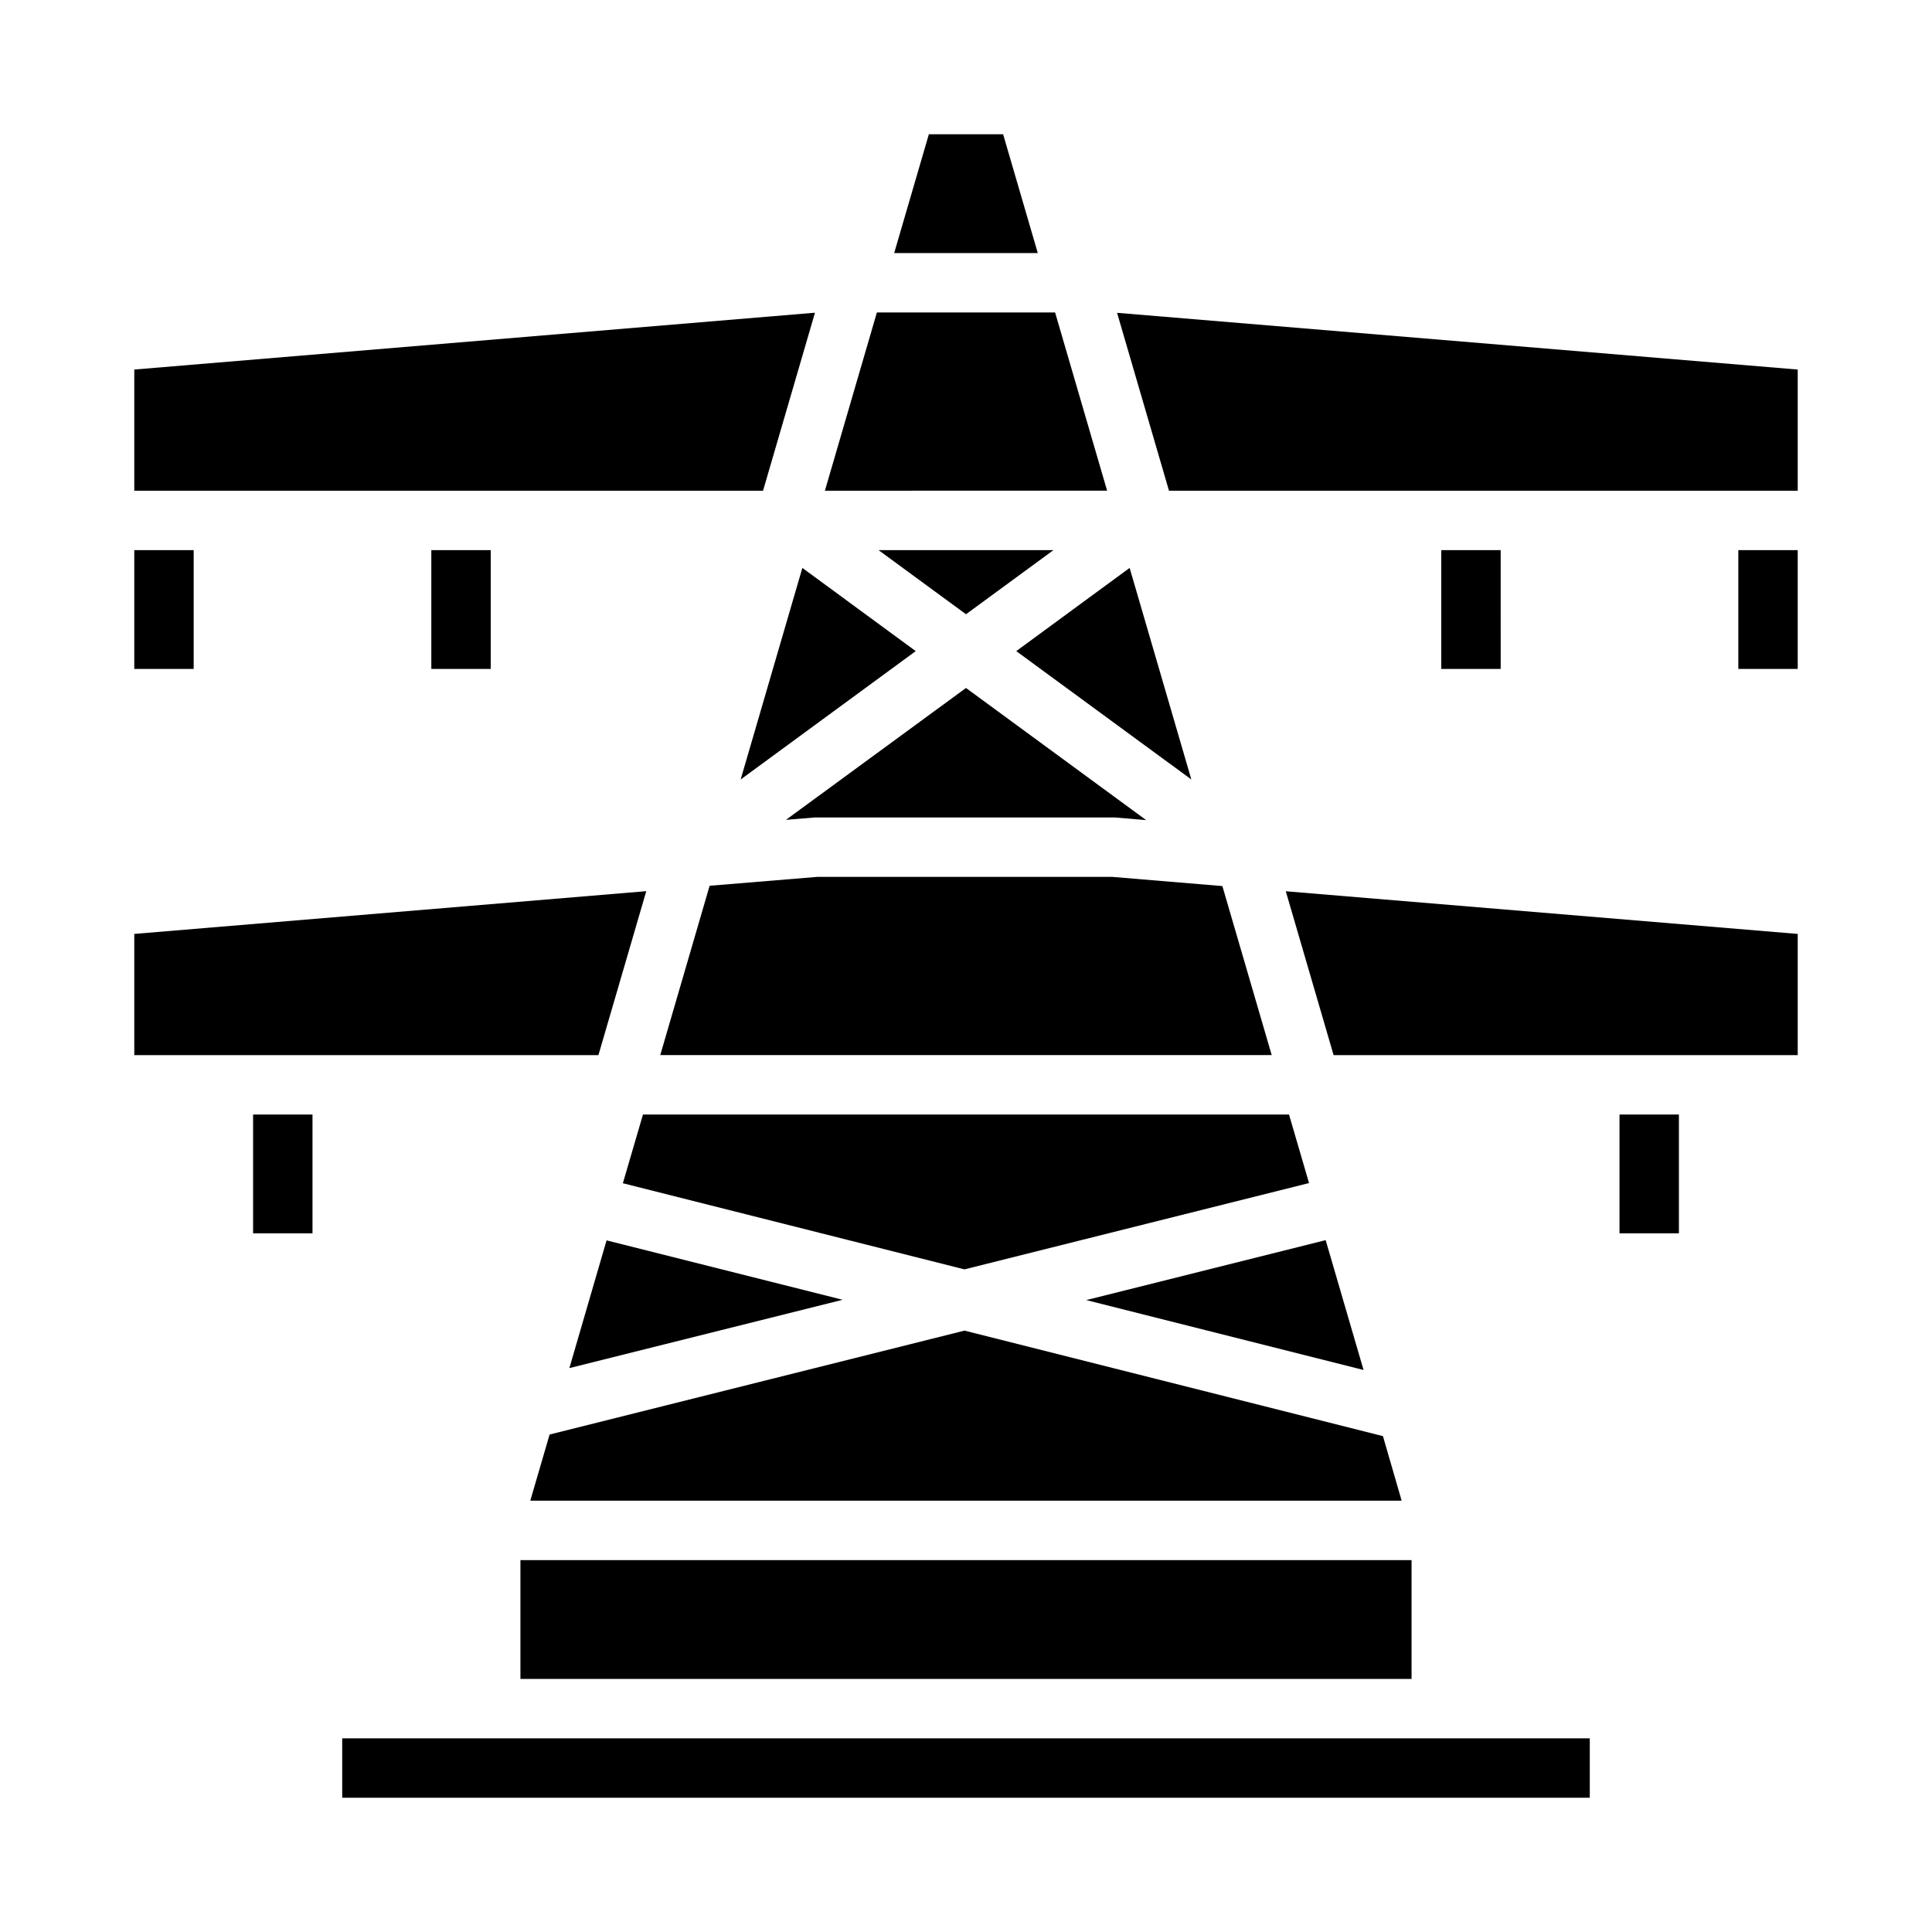 <?xml version="1.0" encoding="UTF-8"?>
<!-- Uploaded to: ICON Repo, www.svgrepo.com, Generator: ICON Repo Mixer Tools -->
<svg fill="#000000" width="800px" height="800px" version="1.1" viewBox="144 144 512 512" xmlns="http://www.w3.org/2000/svg">
 <path d="m386.68 316.55-46.398 34.023 16.352-56.066zm-9.863-26.766h46.367l-23.184 16.996zm23.184 36.535 47.742 35.016-8.383-0.703h-79.375l-7.699 0.637zm-39.363 50.059h78.066l29.238 2.441 13.074 44.789h-162.04l13.082-44.871zm52.68-59.828 30.047-22.043 16.352 56.059zm-50.711-42.508 13.777-47.234h47.23l13.785 47.23zm27.551-94.465h19.68l9.188 31.488h-38.059zm-194.83 141.7h-15.742v-31.488h15.742zm78.719 0h-15.742v-31.488h15.742zm-94.461-47.23v-32.117l180.39-15.059-13.762 47.176zm47.23 196.8h-15.742v-31.488h15.742zm-47.23-47.234v-32.117l135.68-11.328-12.676 43.445zm125.16 49.098 62.566 15.742-72.422 18.105zm94.859 23.914 110.89 27.961 4.957 17.109h-230.92l5.117-17.531zm105.75 10.434-73.48-18.523 63.441-15.887zm59.953 113.36h-330.62v-15.742h330.62zm-283.39-31.488v-31.488h236.16v31.488zm208.99-131.41-91.316 22.875-90.527-22.828 5.328-18.207h171.21zm98.02 13.328h-15.742v-31.488h15.742zm31.488-79.352v32.117h-123l-12.668-43.422zm-180.38-164.6 180.38 15.035v32.117h-166.62zm101.66 94.383h-15.746v-31.488h15.742zm78.719 0h-15.742v-31.488h15.742z"/>
</svg>